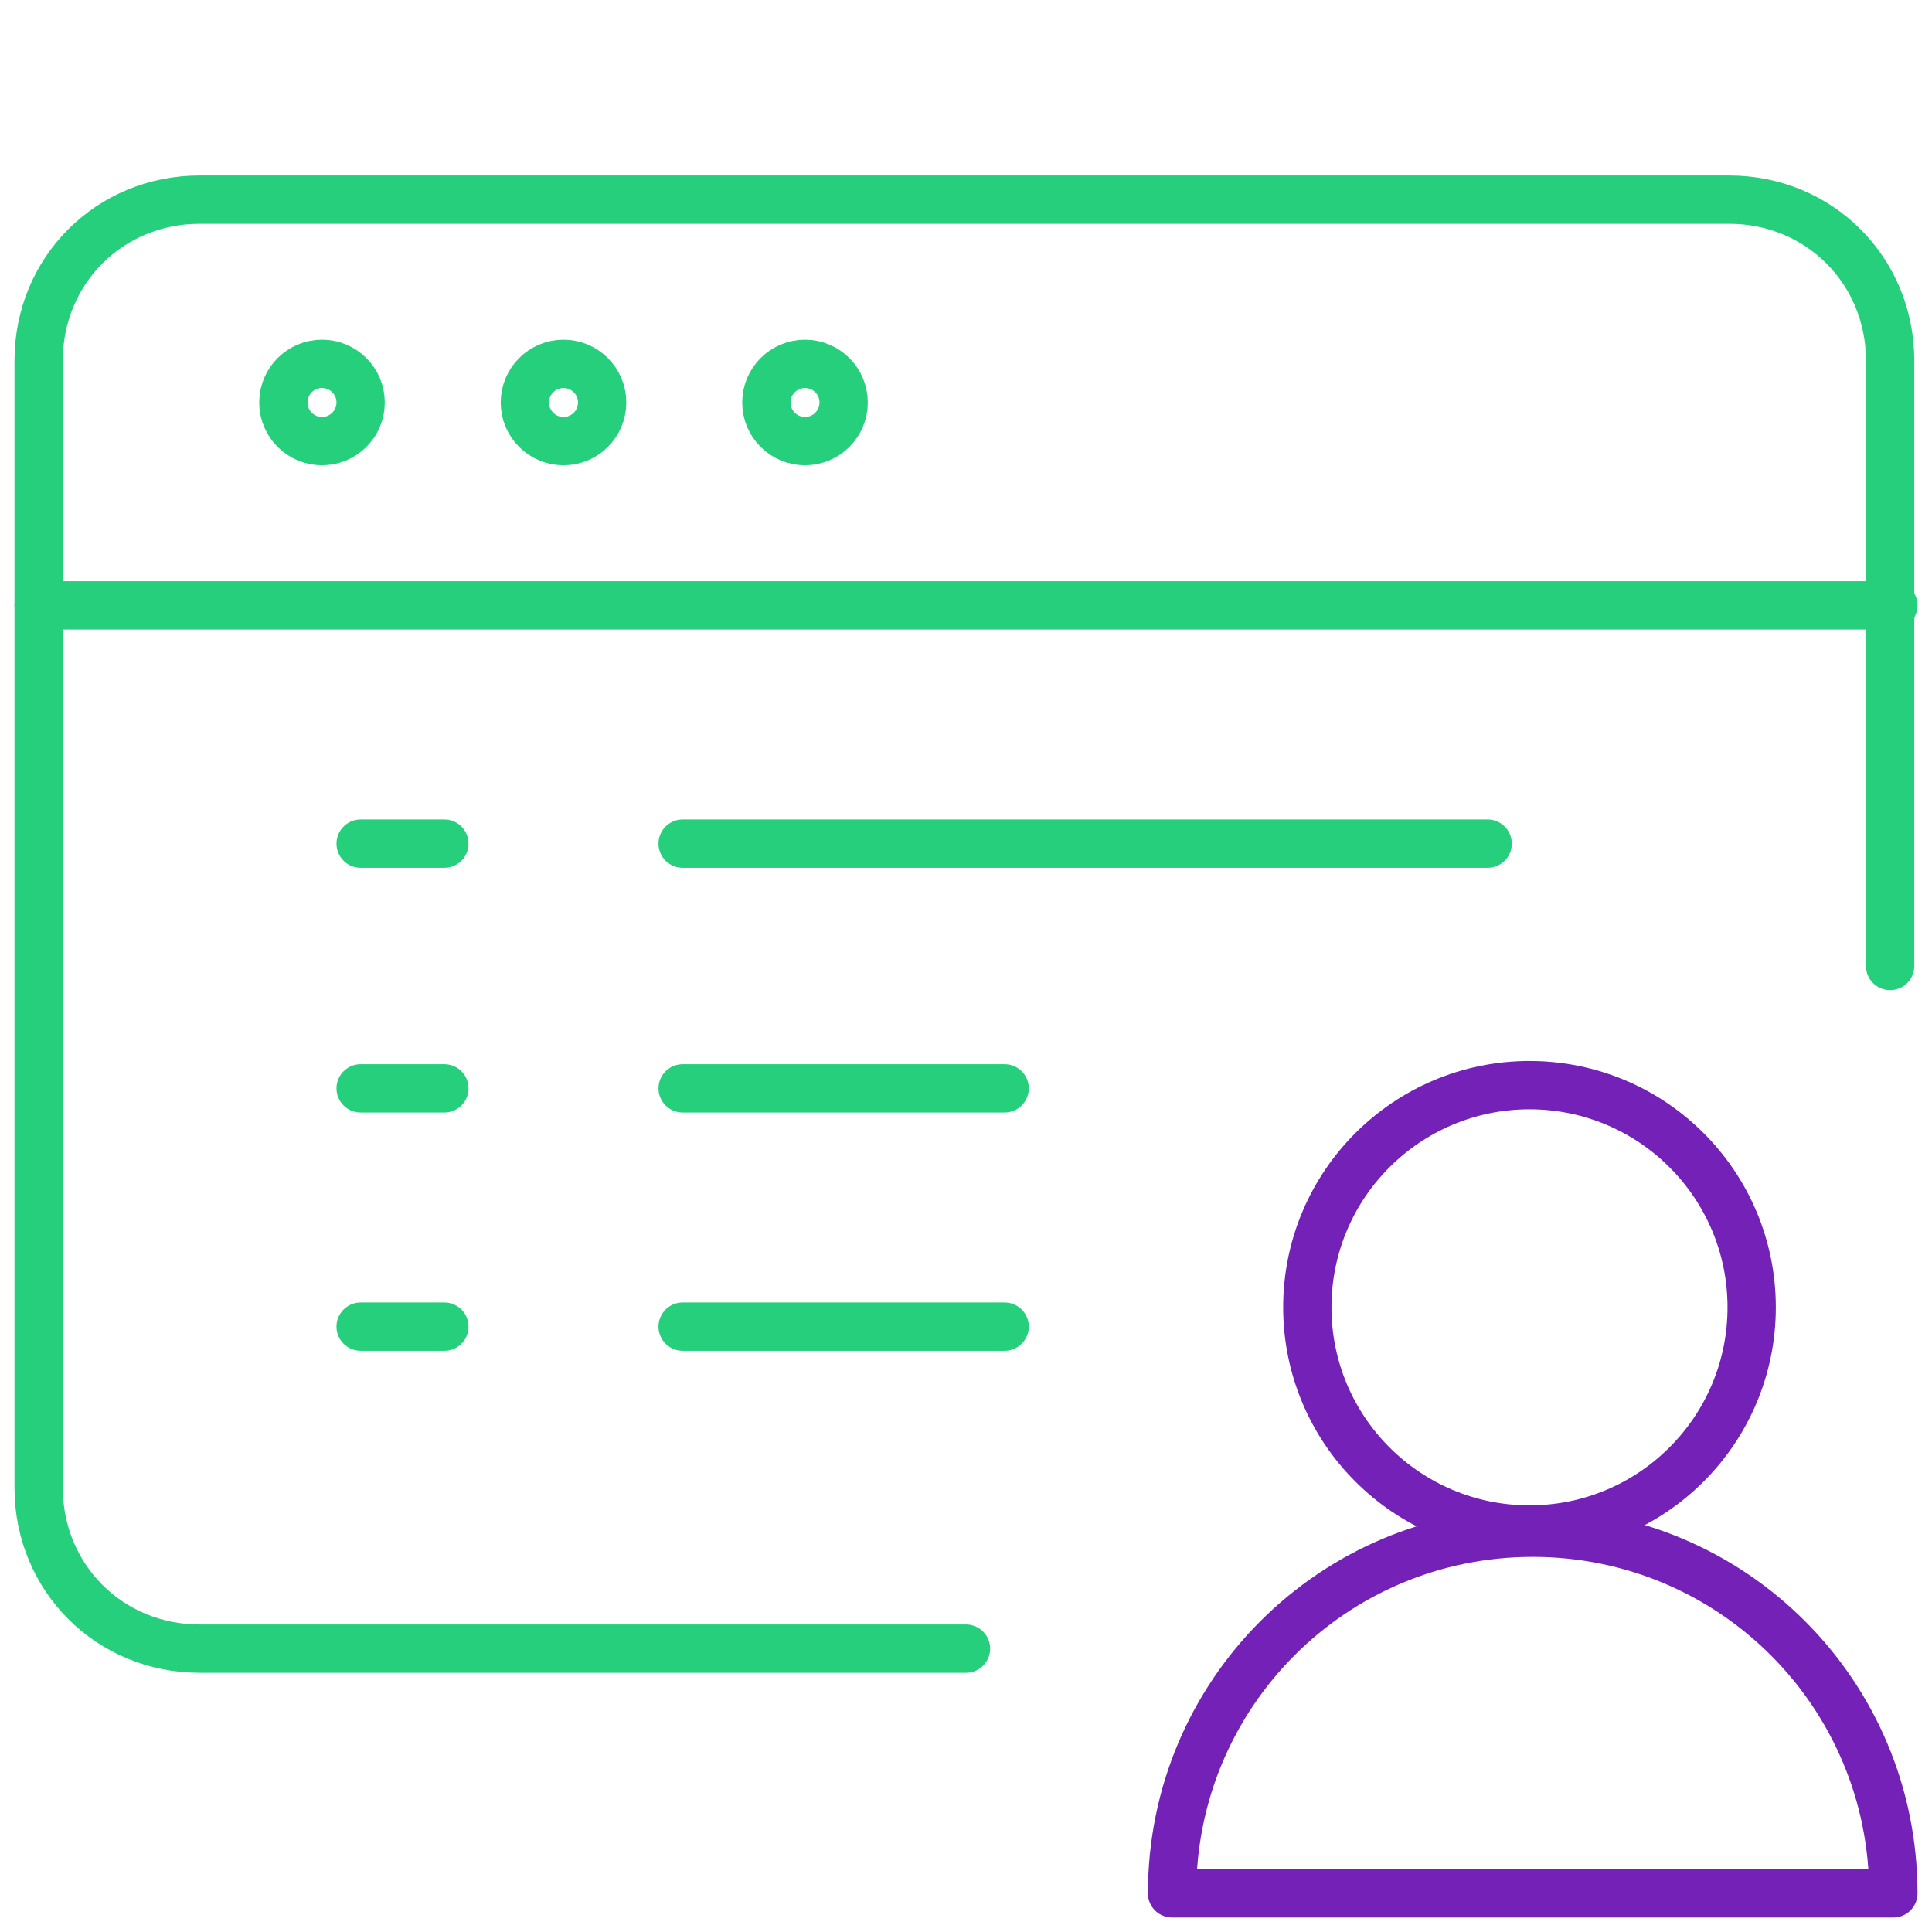 <?xml version="1.0" encoding="utf-8"?>
<svg xmlns="http://www.w3.org/2000/svg" enable-background="new -18 -18 60 60" id="Layer_1" version="1.1" viewBox="-18 -18 60 60" x="0px" y="0px">
<path d="M12,33.2h-23.8c-2.8,0-5-2.2-5-5v-35c0-2.8,2.2-5,5-5h47.5c2.8,0,5,2.2,5,5V12" fill="none" stroke="#26CF7C" stroke-linecap="round" stroke-linejoin="round" stroke-miterlimit="10" stroke-width="1.5"/>
<line fill="none" stroke="#26CF7C" stroke-linecap="round" stroke-linejoin="round" stroke-miterlimit="10" stroke-width="1.5" x1="-16.8" x2="40.8" y1="0.8" y2="0.8"/>
<circle cx="-8" cy="-5.5" fill="none" r="1.2" stroke="#26CF7C" stroke-linecap="round" stroke-linejoin="round" stroke-miterlimit="10" stroke-width="1.5"/>
<circle cx="-0.5" cy="-5.5" fill="none" r="1.2" stroke="#26CF7C" stroke-linecap="round" stroke-linejoin="round" stroke-miterlimit="10" stroke-width="1.5"/>
<circle cx="7" cy="-5.5" fill="none" r="1.2" stroke="#26CF7C" stroke-linecap="round" stroke-linejoin="round" stroke-miterlimit="10" stroke-width="1.5"/>
<line fill="none" stroke="#26CF7C" stroke-linecap="round" stroke-linejoin="round" stroke-miterlimit="10" stroke-width="1.5" x1="28.2" x2="3.2" y1="8.2" y2="8.2"/>
<line fill="none" stroke="#26CF7C" stroke-linecap="round" stroke-linejoin="round" stroke-miterlimit="10" stroke-width="1.5" x1="-6.8" x2="-4.2" y1="8.2" y2="8.2"/>
<line fill="none" stroke="#26CF7C" stroke-linecap="round" stroke-linejoin="round" stroke-miterlimit="10" stroke-width="1.5" x1="13.2" x2="3.2" y1="15.8" y2="15.8"/>
<line fill="none" stroke="#26CF7C" stroke-linecap="round" stroke-linejoin="round" stroke-miterlimit="10" stroke-width="1.5" x1="-6.8" x2="-4.2" y1="15.8" y2="15.8"/>
<line fill="none" stroke="#26CF7C" stroke-linecap="round" stroke-linejoin="round" stroke-miterlimit="10" stroke-width="1.5" x1="13.2" x2="3.2" y1="23.2" y2="23.2"/>
<line fill="none" stroke="#26CF7C" stroke-linecap="round" stroke-linejoin="round" stroke-miterlimit="10" stroke-width="1.5" x1="-6.8" x2="-4.2" y1="23.2" y2="23.2"/>
<path d="M40.8,40.8c0-6.2-5-11.2-11.2-11.2s-11.2,5-11.2,11.2H40.8z" fill="none" stroke="#7321B7" stroke-linecap="round" stroke-linejoin="round" stroke-miterlimit="10" stroke-width="1.5"/>
<circle cx="29.5" cy="22.6" fill="none" r="6.9" stroke="#7321B7" stroke-linecap="round" stroke-linejoin="round" stroke-miterlimit="10" stroke-width="1.5"/>
<rect fill="none" height="60" width="60" x="-18" y="-18"/>
</svg>